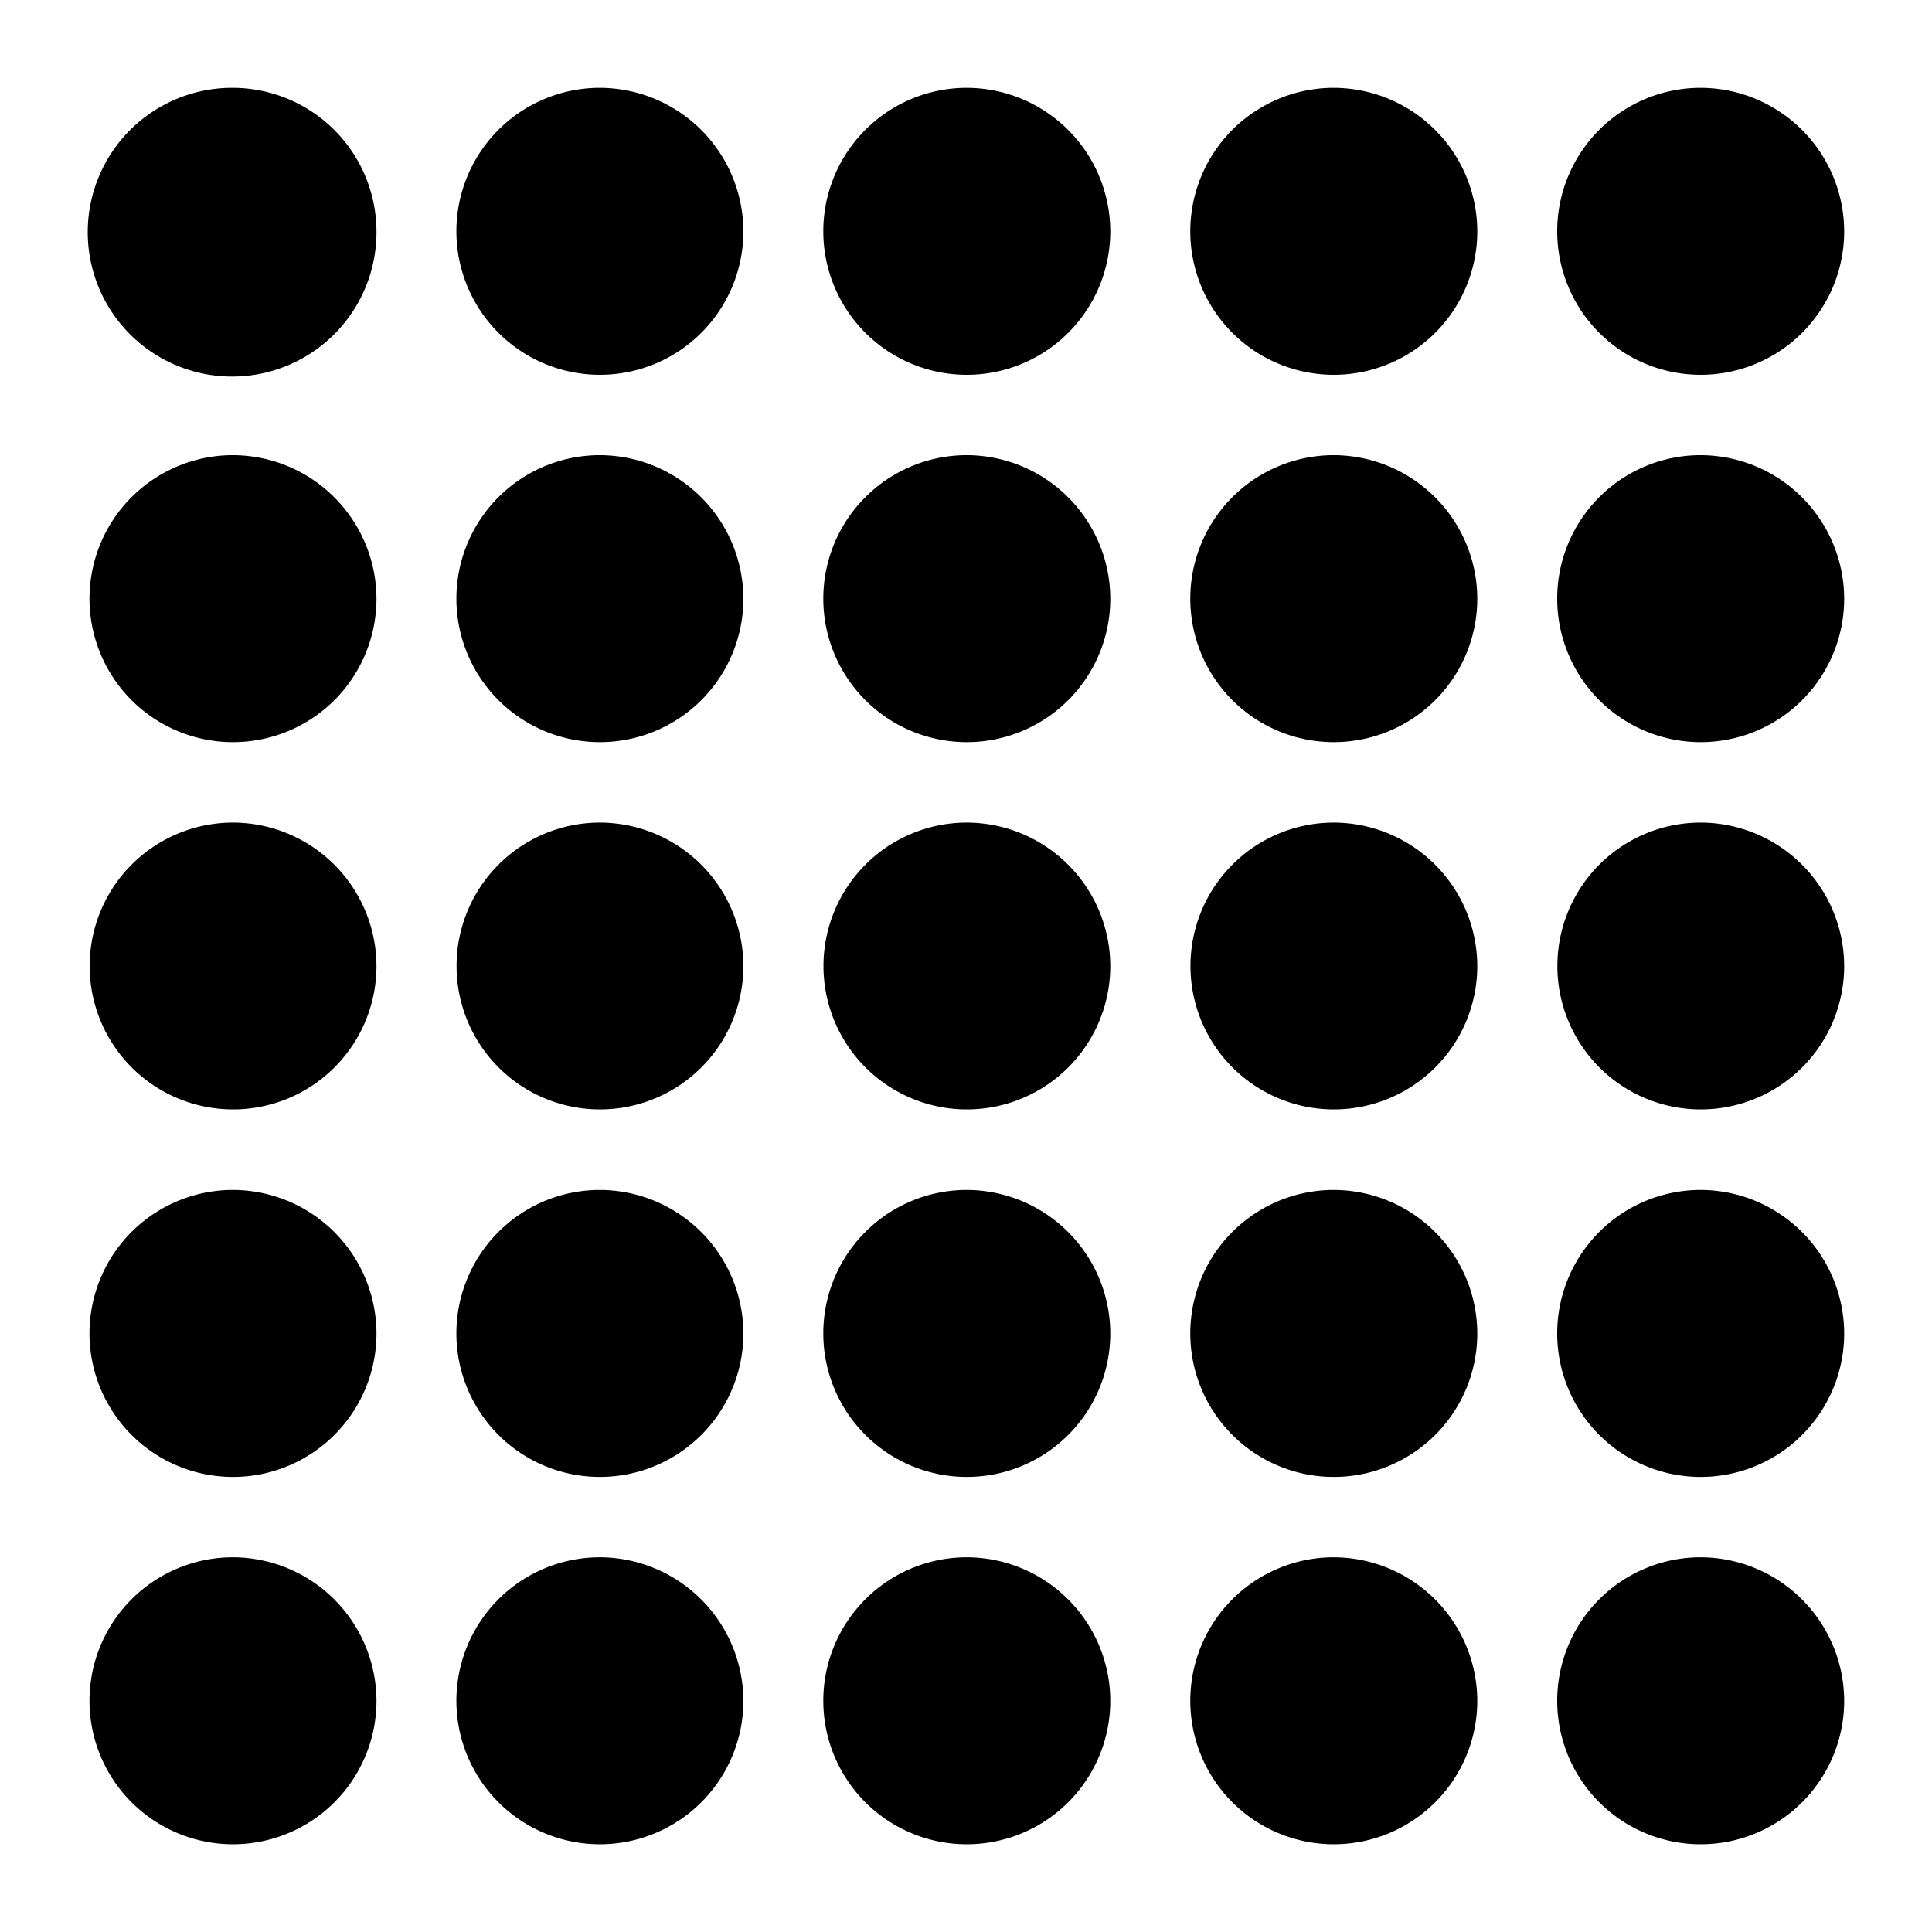 <svg xmlns="http://www.w3.org/2000/svg" id="Layer_1" data-name="Layer 1" viewBox="0 0 220 220"><path d="M42.87,26.33A16.44,16.44,0,1,1,26.43,10,16.39,16.39,0,0,1,42.87,26.33ZM26.43,51.83A16.34,16.34,0,1,0,42.87,68.17,16.39,16.39,0,0,0,26.43,51.83Zm0,41.84A16.33,16.33,0,1,0,42.87,110,16.38,16.38,0,0,0,26.43,93.67Zm0,41.83a16.34,16.34,0,1,0,16.44,16.33A16.38,16.38,0,0,0,26.43,135.5Zm0,41.83a16.34,16.34,0,1,0,16.44,16.34A16.39,16.39,0,0,0,26.43,177.33ZM68.22,10A16.34,16.34,0,1,0,84.65,26.33,16.38,16.38,0,0,0,68.22,10Zm0,41.83A16.34,16.34,0,1,0,84.65,68.17,16.39,16.39,0,0,0,68.22,51.83Zm0,41.84A16.33,16.33,0,1,0,84.65,110,16.38,16.38,0,0,0,68.22,93.67Zm0,41.83a16.34,16.34,0,1,0,16.43,16.33A16.38,16.38,0,0,0,68.22,135.5Zm0,41.83a16.34,16.34,0,1,0,16.43,16.34A16.39,16.39,0,0,0,68.22,177.33ZM110,10a16.34,16.34,0,1,0,16.43,16.33A16.38,16.38,0,0,0,110,10Zm0,41.83a16.34,16.34,0,1,0,16.43,16.34A16.38,16.38,0,0,0,110,51.83Zm0,41.84A16.33,16.33,0,1,0,126.43,110,16.38,16.38,0,0,0,110,93.67Zm0,41.83a16.34,16.34,0,1,0,16.43,16.33A16.38,16.38,0,0,0,110,135.5Zm0,41.83a16.34,16.34,0,1,0,16.43,16.34A16.38,16.38,0,0,0,110,177.33ZM151.78,10a16.34,16.34,0,1,0,16.44,16.33A16.38,16.38,0,0,0,151.78,10Zm0,41.83a16.34,16.34,0,1,0,16.44,16.34A16.39,16.39,0,0,0,151.78,51.83Zm0,41.84A16.33,16.33,0,1,0,168.22,110,16.38,16.38,0,0,0,151.78,93.67Zm0,41.83a16.34,16.34,0,1,0,16.44,16.33A16.38,16.38,0,0,0,151.78,135.5Zm0,41.83a16.34,16.34,0,1,0,16.44,16.34A16.39,16.39,0,0,0,151.78,177.33ZM193.57,10A16.34,16.34,0,1,0,210,26.33,16.38,16.38,0,0,0,193.57,10Zm0,41.83A16.34,16.34,0,1,0,210,68.17,16.39,16.39,0,0,0,193.57,51.83Zm0,41.84A16.33,16.33,0,1,0,210,110,16.38,16.38,0,0,0,193.57,93.67Zm0,41.83A16.34,16.34,0,1,0,210,151.83,16.38,16.38,0,0,0,193.57,135.5Zm0,41.83A16.34,16.34,0,1,0,210,193.67,16.39,16.39,0,0,0,193.57,177.33Z"></path></svg>
